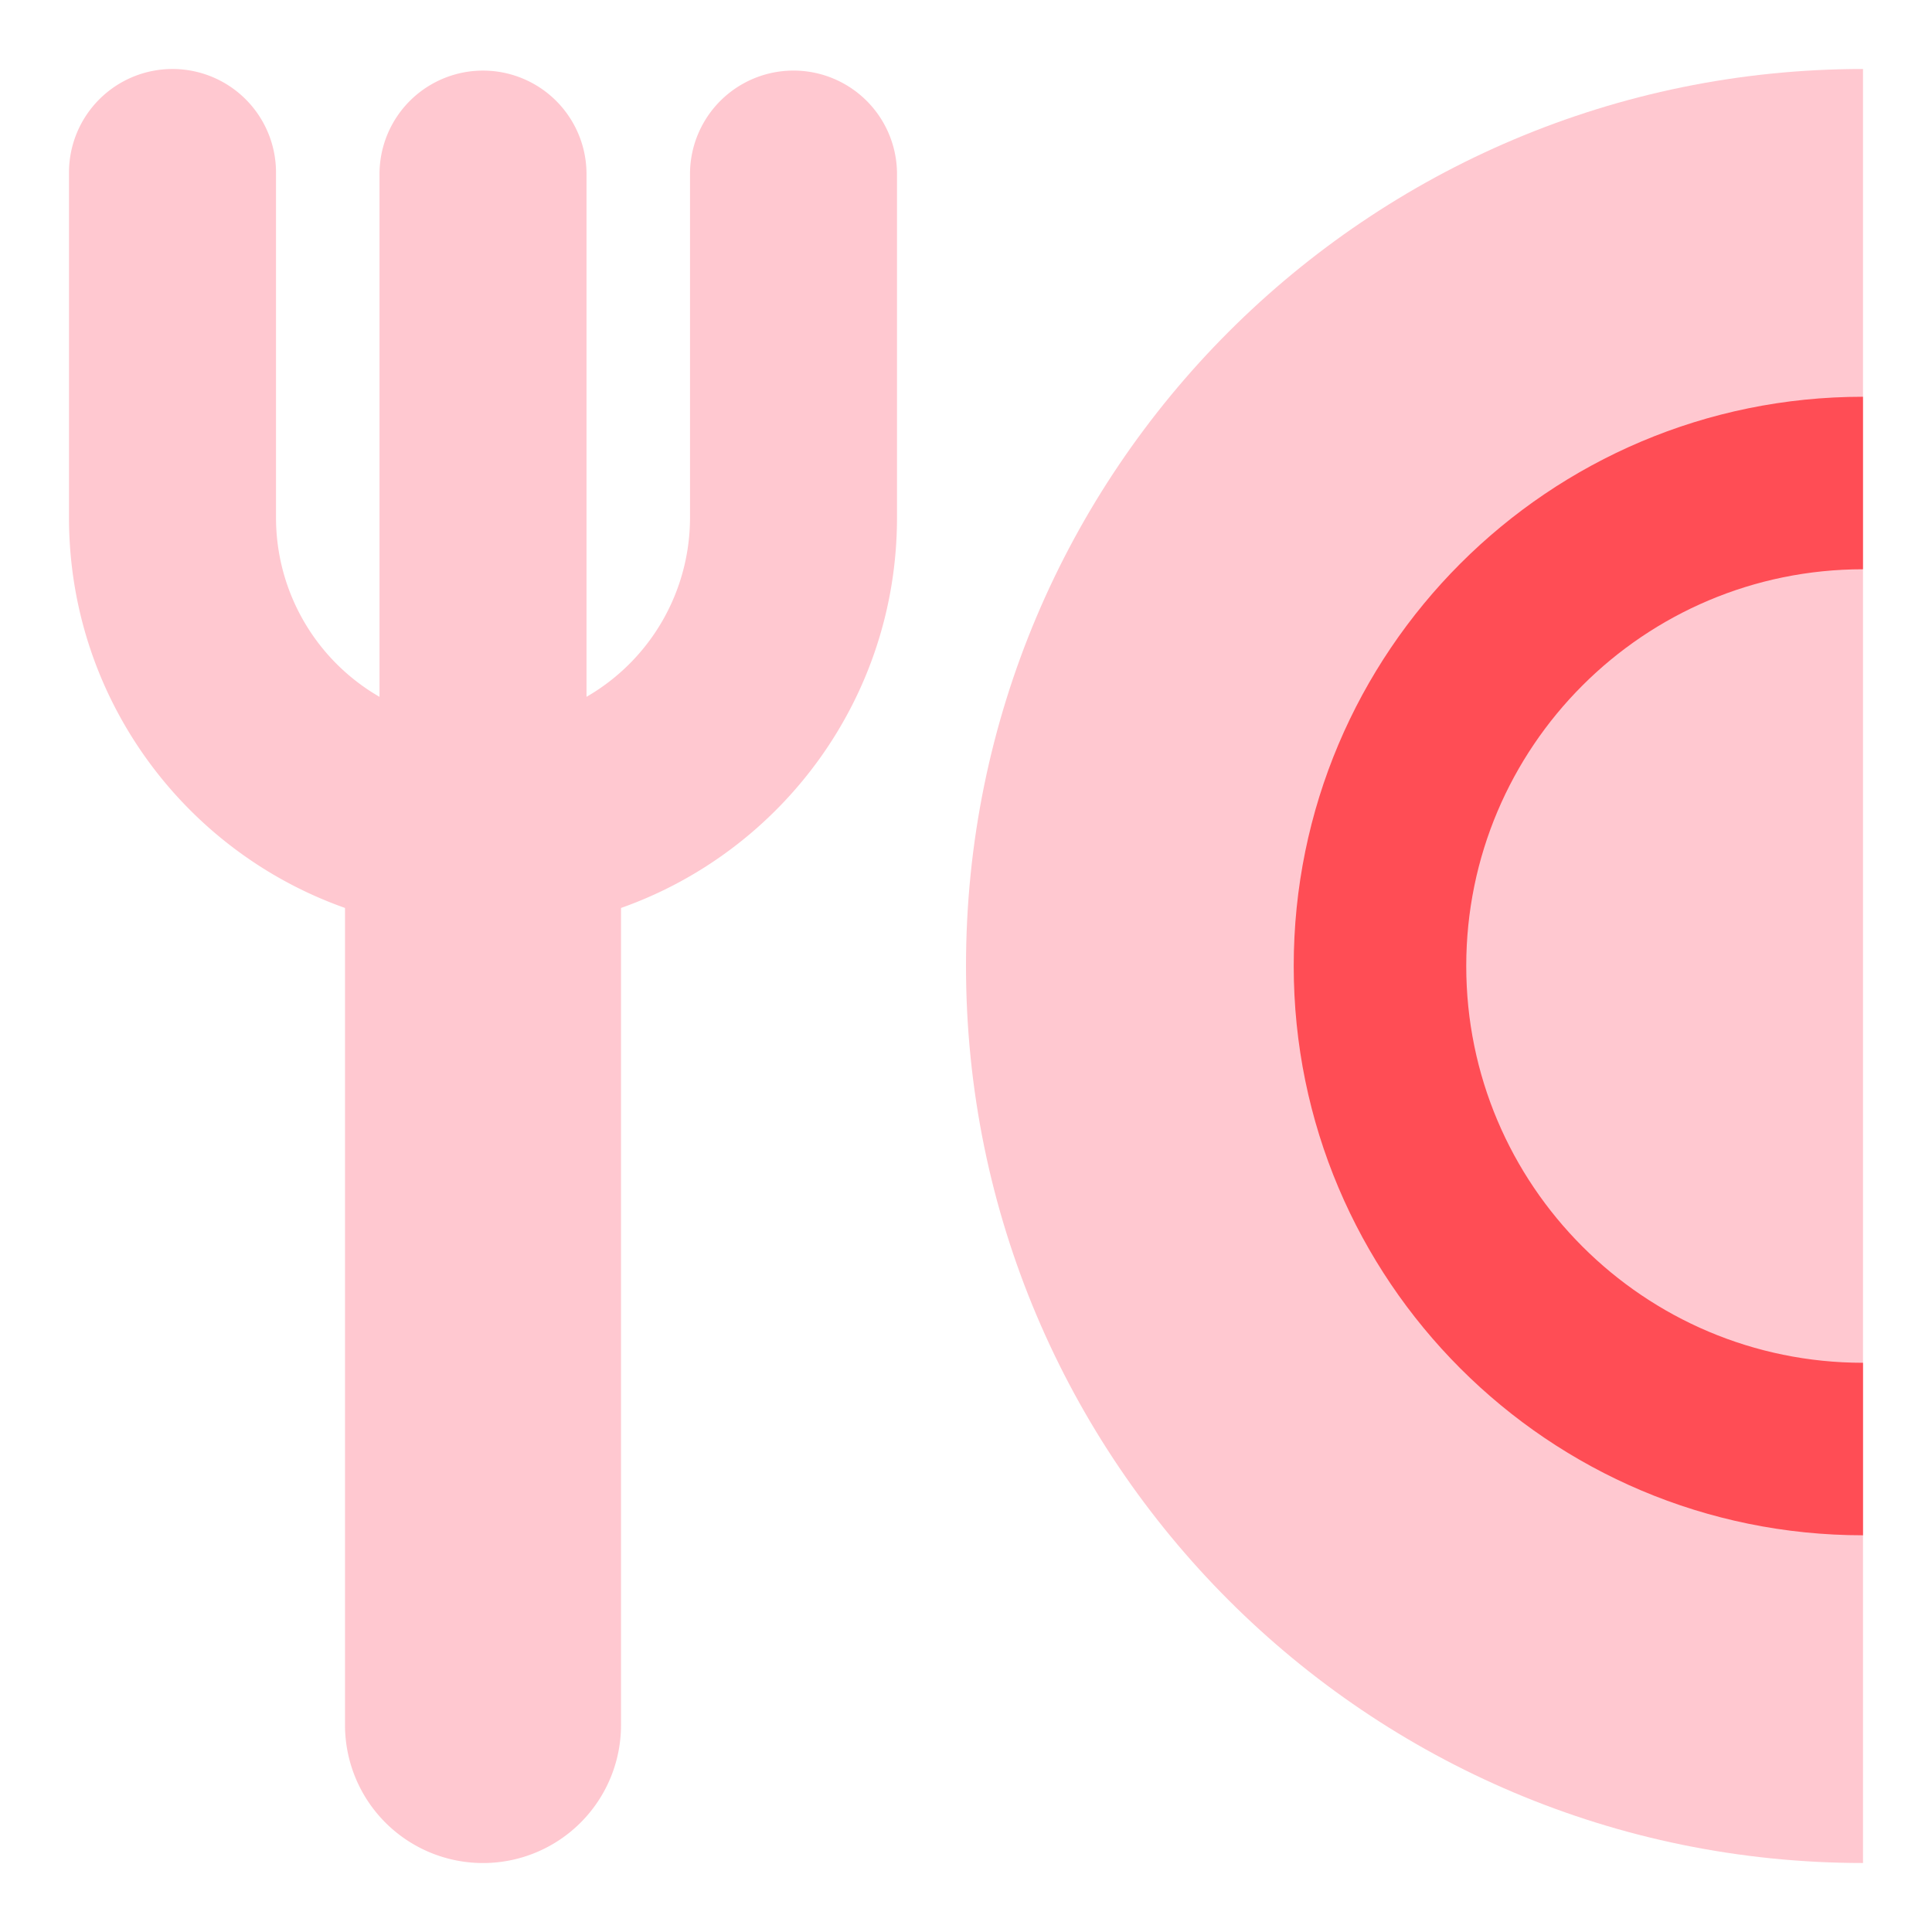 <svg width="80" height="80" fill="none" xmlns="http://www.w3.org/2000/svg"><path fill-rule="evenodd" clip-rule="evenodd" d="M7.143 2.857a4.286 4.286 0 0 1 4.286 4.286V21.43a8.568 8.568 0 0 0 4.286 7.425V7.144a4.286 4.286 0 0 1 8.571 0v21.71a8.568 8.568 0 0 0 4.286-7.425V7.143a4.286 4.286 0 0 1 8.571 0V21.43c0 7.464-4.77 13.814-11.428 16.167V71.43a5.714 5.714 0 1 1-11.429 0V37.596C7.628 35.243 2.857 28.893 2.857 21.43V7.143a4.286 4.286 0 0 1 4.286-4.286z" fill="#FFC8D0"/><path d="M40 40c0 20.514 16.63 37.143 37.143 37.143V2.857C56.629 2.857 40 19.487 40 40z" fill="#FFC8D0"/><path fill-rule="evenodd" clip-rule="evenodd" d="M77.143 23.572c-9.073 0-16.429 7.355-16.429 16.428S68.07 56.43 77.143 56.43v7.143C64.124 63.572 53.57 53.018 53.57 40c0-13.018 10.553-23.571 23.572-23.571v7.143z" fill="#FF4D55"/></svg>